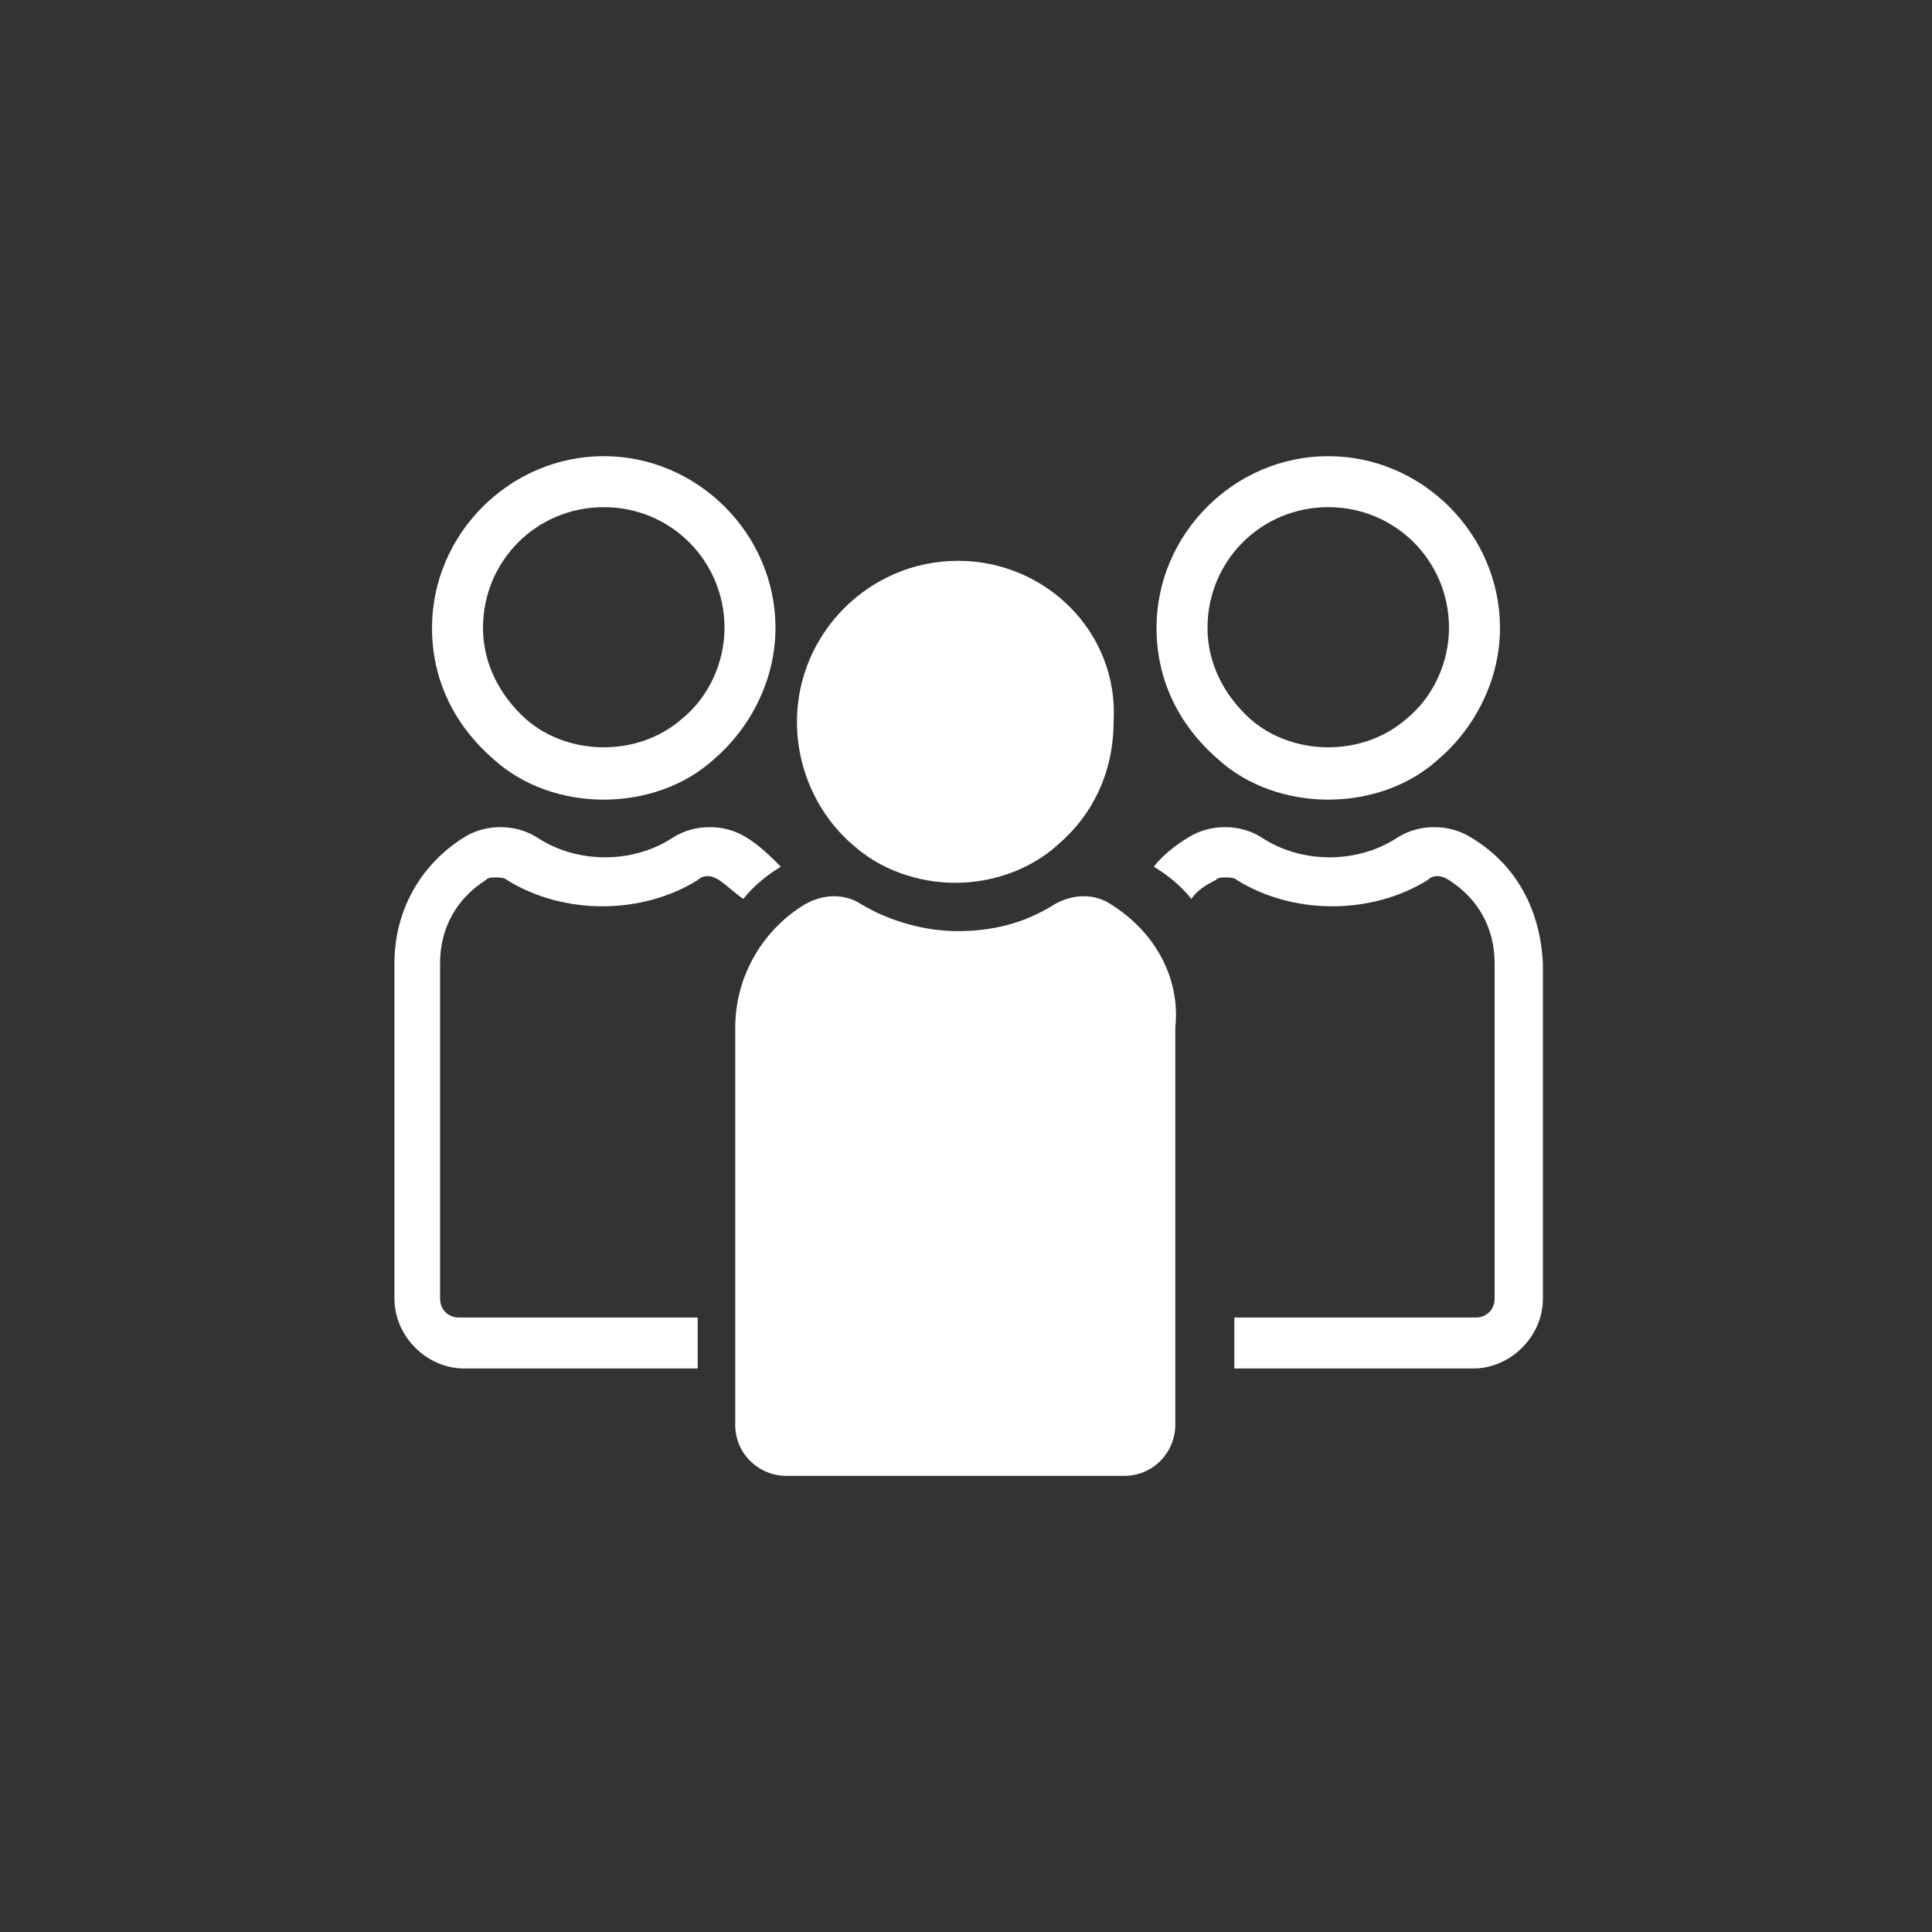 <?xml version="1.0" encoding="UTF-8"?> <svg xmlns="http://www.w3.org/2000/svg" xml:space="preserve" id="Layer_1" x="0" y="0" style="enable-background:new 0 0 72 72" version="1.1" viewBox="0 0 72 72"><rect x="0" y="0" width="72" height="72" fill="#333333" stroke="none"/><style>.st0{fill:#fff}</style><path d="M41.4 33.7c-.6-.4-1.4-.4-2.1 0-1.1.7-2.3 1-3.6 1s-2.6-.4-3.6-1c-.6-.4-1.4-.4-2.1 0-1.5.9-2.6 2.6-2.6 4.6v14.8c0 1.1.9 1.9 1.9 1.9h12.6c1.1 0 1.9-.9 1.9-1.9V38.3c.2-1.9-.8-3.6-2.4-4.6zM35.7 20.9c-3.3 0-6 2.7-6 6 0 1.8.8 3.5 2.1 4.6 1 .9 2.4 1.4 3.8 1.4s2.8-.5 3.8-1.4c1.3-1.1 2.1-2.7 2.1-4.6.2-3.3-2.5-6-5.8-6z" class="st0"></path><path d="M17.1 49.1c-.4 0-.7-.3-.7-.7V35.9c0-1.3.6-2.4 1.7-3.1.1-.1.2-.1.4-.1.1 0 .3 0 .4.1 2.1 1.3 5 1.3 7.1 0 .2-.2.5-.2.8 0 .3.2.6.5.9.7.4-.5.9-.9 1.4-1.2-.4-.4-.8-.8-1.3-1.1-.8-.5-1.9-.5-2.7 0-1.5 1-3.6 1-5.1 0-.8-.5-1.9-.5-2.7 0-1.6 1-2.6 2.7-2.6 4.7v12.5c0 1.4 1.2 2.6 2.6 2.6H26v-1.9h-8.9zM18.4 28.3c1.1 1 2.6 1.5 4.1 1.5s3-.5 4.1-1.5c1.4-1.2 2.3-3 2.3-4.9 0-3.5-2.9-6.4-6.4-6.4s-6.4 2.9-6.4 6.4c0 1.9.8 3.6 2.3 4.9zm4.1-9.4c2.5 0 4.5 2 4.5 4.5 0 1.3-.6 2.6-1.6 3.4-1.6 1.4-4.2 1.4-5.8 0-1-.9-1.6-2.1-1.6-3.4 0-2.5 2-4.5 4.5-4.5zM54.8 31.2c-.8-.5-1.9-.5-2.7 0-1.5 1-3.6 1-5.1 0-.8-.5-1.9-.5-2.7 0-.5.3-1 .7-1.3 1.1.5.3 1 .7 1.4 1.2.2-.3.5-.5.9-.7.1-.1.2-.1.4-.1.1 0 .3 0 .4.1 2.1 1.3 5 1.3 7.1 0 .2-.2.5-.2.8 0 1.1.7 1.7 1.8 1.7 3.1v12.5c0 .4-.3.7-.7.7h-9V51h8.9c1.4 0 2.6-1.2 2.6-2.6V35.9c-.1-2-1-3.7-2.7-4.7zM45.4 28.3c1.1 1 2.6 1.5 4.1 1.5s3-.5 4.1-1.5c1.4-1.2 2.3-3 2.3-4.9 0-3.5-2.9-6.4-6.4-6.4s-6.4 2.9-6.4 6.4c0 1.9.8 3.6 2.3 4.9zm4.1-9.4c2.5 0 4.5 2 4.5 4.5 0 1.3-.6 2.6-1.6 3.4-1.6 1.4-4.2 1.4-5.8 0-1-.9-1.6-2.1-1.6-3.4 0-2.5 2-4.5 4.5-4.5z" class="st0"></path></svg> 